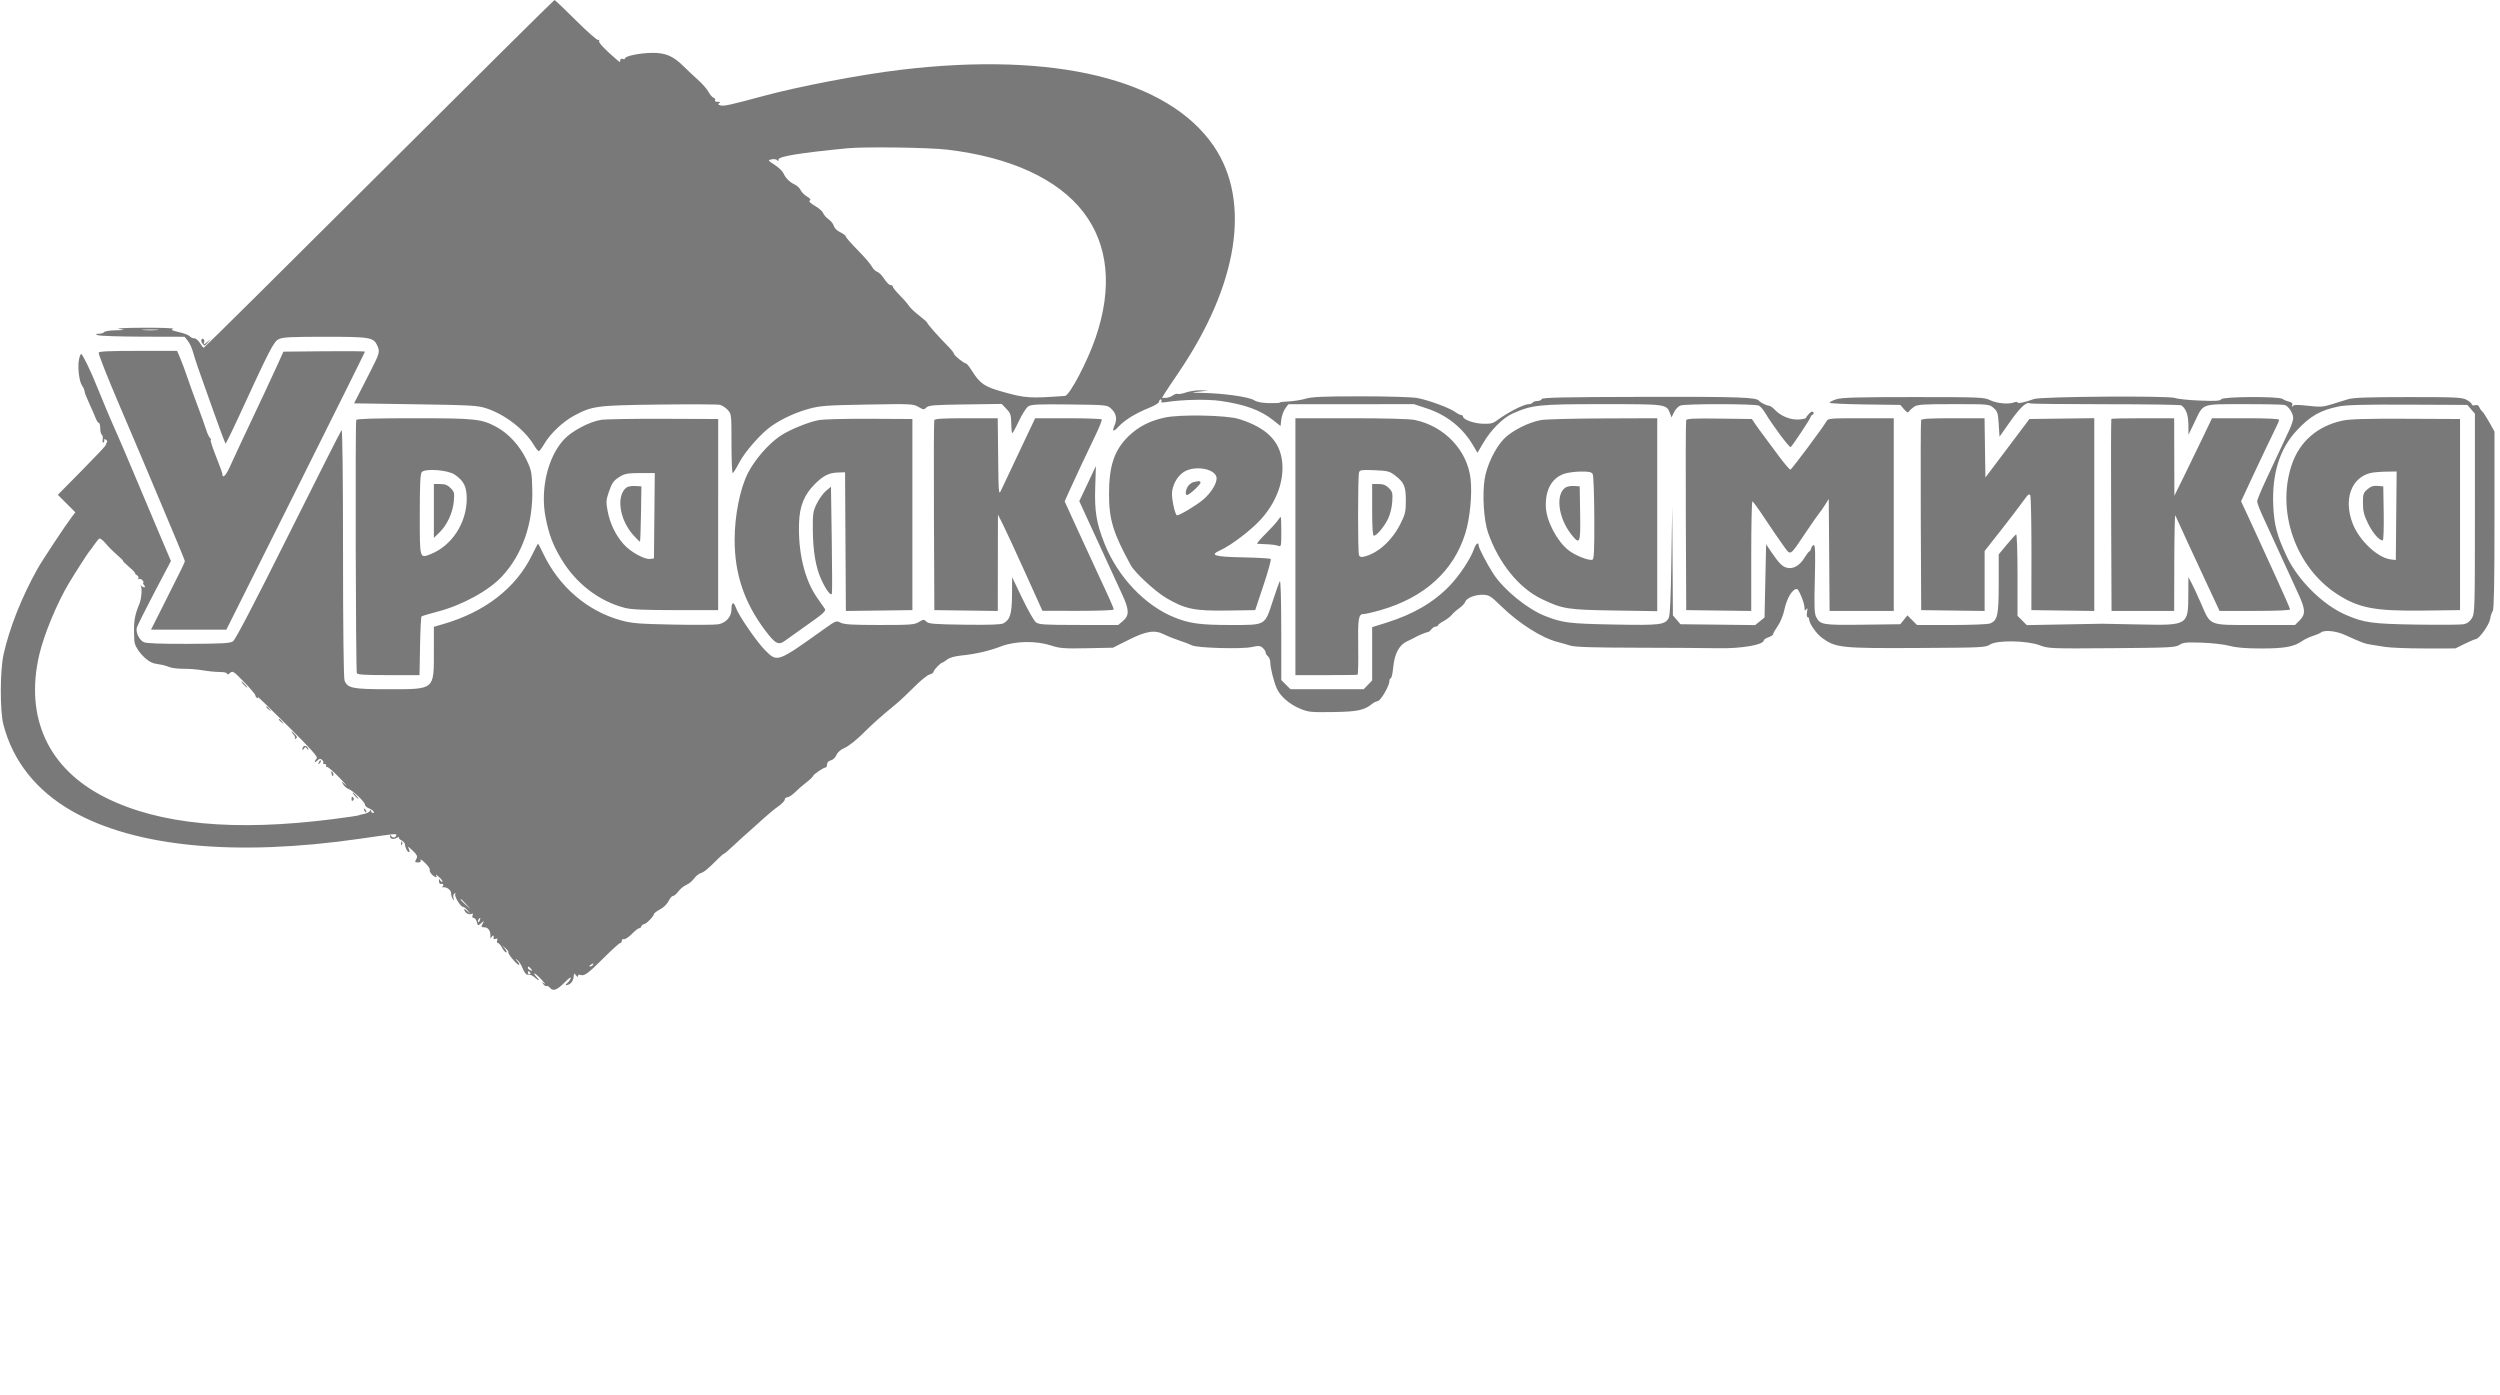 <?xml version="1.0" encoding="UTF-8"?>
<svg xmlns="http://www.w3.org/2000/svg" width="215" height="120" viewBox="0 0 215 120" fill="none">
  <path fill-rule="evenodd" clip-rule="evenodd" d="M32.607 14.953C24.361 23.177 17.573 29.906 17.524 29.906C17.474 29.906 17.326 29.724 17.195 29.502C17.064 29.28 16.846 29.098 16.711 29.098C16.576 29.098 16.398 29.017 16.316 28.918C16.234 28.818 15.817 28.658 15.39 28.562C14.778 28.424 14.671 28.364 14.884 28.28C15.032 28.222 13.91 28.179 12.391 28.184C10.811 28.191 9.889 28.236 10.236 28.29C10.815 28.38 10.802 28.385 9.941 28.404C9.445 28.415 9.002 28.485 8.956 28.559C8.91 28.633 8.71 28.698 8.51 28.703C8.187 28.712 8.177 28.725 8.417 28.828C8.566 28.892 10.304 28.948 12.28 28.954L15.874 28.963L16.154 29.318C16.307 29.513 16.501 29.922 16.584 30.227C16.667 30.532 16.873 31.176 17.04 31.657C17.712 33.586 19.037 37.275 19.214 37.709L19.402 38.169L19.673 37.641C19.822 37.351 20.209 36.537 20.534 35.833C23.211 30.017 23.53 29.396 23.963 29.172C24.299 28.998 24.975 28.963 27.957 28.963C31.853 28.963 32.122 29.009 32.452 29.733C32.682 30.238 32.641 30.395 31.902 31.843C31.519 32.593 31.035 33.54 30.828 33.947L30.45 34.688L35.734 34.768C40.569 34.841 41.088 34.871 41.851 35.124C43.447 35.652 45.134 36.963 45.925 38.292C46.091 38.57 46.276 38.797 46.337 38.797C46.398 38.797 46.615 38.509 46.82 38.157C47.325 37.288 48.43 36.246 49.387 35.738C50.953 34.906 51.311 34.86 56.685 34.792C59.375 34.758 61.729 34.769 61.917 34.816C62.104 34.863 62.404 35.059 62.583 35.252C62.903 35.598 62.908 35.645 62.908 38.143C62.908 39.54 62.954 40.683 63.009 40.682C63.065 40.682 63.314 40.289 63.562 39.808C64.067 38.833 65.463 37.247 66.364 36.628C67.289 35.991 68.425 35.471 69.586 35.153C70.533 34.893 71.102 34.852 74.588 34.791C78.363 34.725 78.542 34.733 78.985 34.995C79.415 35.248 79.463 35.252 79.669 35.045C79.86 34.854 80.329 34.817 83.019 34.781L86.147 34.738L86.55 35.16C86.902 35.527 86.956 35.684 86.966 36.382C86.973 36.822 87.007 37.211 87.043 37.247C87.079 37.283 87.336 36.826 87.614 36.233C87.892 35.639 88.259 35.061 88.43 34.949C88.691 34.778 89.268 34.751 91.98 34.784C95.166 34.822 95.223 34.828 95.554 35.139C96.001 35.56 96.094 36 95.855 36.573C95.62 37.135 95.743 37.178 96.192 36.693C96.734 36.108 97.671 35.537 98.91 35.037C99.336 34.865 99.685 34.641 99.685 34.538C99.685 34.435 99.749 34.352 99.827 34.352C99.906 34.352 99.927 34.421 99.874 34.507C99.804 34.62 99.939 34.637 100.371 34.569C101.689 34.363 103.86 34.32 104.954 34.479C107.099 34.789 108.401 35.268 109.519 36.155L110.125 36.637L110.195 36.066C110.233 35.752 110.385 35.331 110.531 35.13L110.798 34.764L116.199 34.76L121.6 34.756L122.758 35.142C124.444 35.705 125.81 36.804 126.689 38.305L127.062 38.941L127.552 38.104C128.207 36.985 129.244 35.941 130.064 35.573C131.757 34.816 132.324 34.756 137.8 34.756C143.334 34.756 143.318 34.754 143.618 35.541L143.752 35.895L143.968 35.448C144.087 35.202 144.33 34.946 144.508 34.878C144.944 34.713 150.961 34.72 151.273 34.887C151.408 34.959 151.652 35.247 151.817 35.527C152.388 36.499 153.887 38.513 153.992 38.449C154.145 38.355 155.725 35.971 155.725 35.836C155.725 35.773 155.796 35.697 155.883 35.668C155.97 35.639 155.999 35.545 155.946 35.46C155.878 35.351 155.77 35.384 155.585 35.569C155.44 35.714 155.321 35.879 155.32 35.934C155.32 35.99 155.04 36.053 154.697 36.076C153.978 36.122 153.142 35.783 152.637 35.241C152.457 35.048 152.229 34.89 152.13 34.89C151.942 34.89 151.397 34.618 151.279 34.466C151.045 34.164 149.513 34.112 141.389 34.13C134.527 34.145 132.632 34.186 132.588 34.318C132.557 34.41 132.389 34.486 132.214 34.486C132.04 34.486 131.859 34.547 131.813 34.621C131.768 34.695 131.62 34.756 131.485 34.756C131.046 34.756 129.679 35.456 128.696 36.186C128.388 36.415 128.148 36.466 127.503 36.441C126.721 36.41 125.819 36.079 125.819 35.824C125.819 35.755 125.752 35.699 125.671 35.699C125.59 35.699 125.354 35.578 125.147 35.43C124.624 35.058 122.813 34.395 121.854 34.224C121.409 34.145 119.256 34.083 117.004 34.084C113.807 34.085 112.815 34.127 112.293 34.285C111.929 34.396 111.278 34.501 110.845 34.52C110.412 34.538 110.058 34.584 110.058 34.621C110.058 34.658 109.64 34.679 109.13 34.668C108.507 34.654 108.086 34.571 107.848 34.415C107.43 34.141 105.265 33.83 103.524 33.793C102.345 33.768 102.334 33.765 103.12 33.678L103.928 33.589L103.254 33.568C102.884 33.556 102.319 33.638 102 33.75C101.68 33.861 101.362 33.917 101.292 33.875C101.223 33.832 101.032 33.892 100.867 34.007C100.703 34.122 100.424 34.217 100.248 34.217H99.929L100.177 33.813C100.314 33.591 100.829 32.817 101.322 32.093C106.488 24.509 107.617 17.315 104.387 12.57C100.46 6.802 90.691 4.42 77.457 6.003C73.994 6.417 68.7 7.429 65.603 8.268C62.893 9.002 62.27 9.14 61.988 9.07C61.75 9.01 61.716 8.961 61.852 8.875C61.982 8.793 61.945 8.76 61.722 8.758C61.547 8.757 61.447 8.697 61.494 8.621C61.541 8.546 61.481 8.448 61.363 8.402C61.244 8.357 61.05 8.131 60.931 7.901C60.812 7.671 60.408 7.209 60.033 6.874C59.658 6.538 59.097 6.011 58.785 5.701C57.889 4.809 57.226 4.529 56.056 4.547C54.994 4.564 53.748 4.821 53.748 5.024C53.748 5.092 53.657 5.113 53.546 5.07C53.423 5.023 53.344 5.07 53.344 5.191C53.344 5.364 53.315 5.364 53.108 5.189C52.075 4.316 51.465 3.678 51.522 3.529C51.56 3.431 51.528 3.392 51.448 3.441C51.371 3.489 50.512 2.734 49.539 1.764C48.566 0.794 47.732 0 47.686 0C47.639 0 40.854 6.729 32.607 14.953ZM72.877 12.752C68.771 13.151 66.95 13.45 66.948 13.723C66.946 13.869 66.912 13.89 66.846 13.787C66.79 13.699 66.586 13.661 66.377 13.701C66.008 13.772 66.009 13.773 66.624 14.18C66.963 14.405 67.294 14.716 67.36 14.872C67.536 15.291 67.912 15.672 68.332 15.86C68.537 15.952 68.77 16.169 68.849 16.343C68.928 16.517 69.177 16.768 69.401 16.901C69.683 17.067 69.757 17.173 69.642 17.244C69.531 17.313 69.68 17.467 70.093 17.708C70.432 17.907 70.746 18.185 70.791 18.326C70.836 18.468 71.044 18.705 71.253 18.855C71.463 19.004 71.67 19.266 71.713 19.437C71.758 19.618 71.99 19.844 72.267 19.976C72.528 20.1 72.742 20.265 72.742 20.341C72.742 20.417 73.199 20.941 73.758 21.505C74.316 22.069 74.861 22.7 74.969 22.908C75.076 23.116 75.288 23.326 75.44 23.374C75.592 23.422 75.866 23.699 76.049 23.989C76.233 24.28 76.473 24.517 76.583 24.517C76.694 24.517 76.784 24.58 76.784 24.656C76.784 24.732 77.041 25.052 77.356 25.367C77.671 25.683 78.029 26.095 78.152 26.283C78.274 26.471 78.683 26.86 79.061 27.148C79.438 27.436 79.747 27.713 79.747 27.764C79.747 27.865 80.719 28.962 81.532 29.781C81.81 30.06 82.037 30.347 82.037 30.418C82.037 30.56 82.896 31.253 83.072 31.253C83.133 31.253 83.348 31.516 83.55 31.836C84.286 33 84.642 33.248 86.213 33.69C88.184 34.245 88.511 34.267 91.584 34.05C91.98 34.022 93.514 31.111 94.221 29.048C95.688 24.765 95.33 21.059 93.178 18.253C90.982 15.39 86.865 13.502 81.432 12.867C79.848 12.682 74.355 12.608 72.877 12.752ZM12.358 28.388C12.672 28.416 13.188 28.416 13.503 28.388C13.818 28.36 13.56 28.337 12.93 28.337C12.3 28.337 12.043 28.36 12.358 28.388ZM17.322 29.21C17.282 29.275 17.326 29.431 17.418 29.558C17.575 29.772 17.607 29.767 17.852 29.477L18.117 29.165L17.791 29.434C17.511 29.665 17.477 29.671 17.549 29.473C17.638 29.229 17.447 29.009 17.322 29.21ZM8.485 30.329C8.485 30.526 9.229 32.412 10.258 34.823C11.937 38.754 12.524 40.14 13.399 42.232C13.895 43.418 14.659 45.236 15.097 46.273C15.535 47.311 15.894 48.204 15.894 48.258C15.894 48.366 15.661 48.844 14.055 52.032L12.986 54.154H16.226H19.466L25.426 42.235C28.704 35.679 31.386 30.283 31.386 30.243C31.386 30.203 29.808 30.187 27.878 30.207L24.372 30.243L23.857 31.388C23.574 32.018 23.026 33.2 22.64 34.015C21.303 36.833 20.15 39.291 19.719 40.245C19.421 40.905 19.129 41.171 19.126 40.784C19.125 40.691 18.884 40.017 18.59 39.285C18.295 38.553 18.085 37.906 18.122 37.846C18.158 37.787 18.128 37.701 18.055 37.655C17.982 37.61 17.832 37.288 17.723 36.939C17.614 36.59 17.274 35.638 16.967 34.823C16.66 34.008 16.264 32.91 16.087 32.382C15.91 31.855 15.644 31.142 15.497 30.799L15.23 30.175H11.857C9.418 30.175 8.485 30.218 8.485 30.329ZM6.79 30.93C6.662 31.607 6.807 32.804 7.06 33.166C7.177 33.332 7.272 33.55 7.272 33.649C7.272 33.748 7.447 34.205 7.66 34.663C7.873 35.121 8.123 35.694 8.215 35.934C8.307 36.175 8.436 36.372 8.501 36.372C8.566 36.372 8.619 36.581 8.619 36.836C8.619 37.091 8.681 37.337 8.755 37.383C8.83 37.429 8.864 37.616 8.831 37.798C8.797 37.987 8.826 38.095 8.9 38.05C8.97 38.006 8.994 37.914 8.951 37.846C8.909 37.778 8.969 37.758 9.083 37.802C9.2 37.847 9.248 37.95 9.193 38.036C9.139 38.121 9.094 38.234 9.093 38.287C9.092 38.34 8.165 39.322 7.032 40.469L4.973 42.554L5.726 43.307L6.48 44.06L6.198 44.426C5.665 45.119 3.649 48.164 3.235 48.902C1.872 51.331 0.814 53.998 0.306 56.282C-0.001 57.662 -0.01 61.143 0.29 62.304C1.104 65.453 3.121 67.996 6.194 69.751C11.622 72.85 20.266 73.68 30.982 72.129C34.04 71.687 34.08 71.683 34.08 71.811C34.08 72.024 33.779 72.103 33.663 71.92C33.586 71.798 33.544 71.789 33.543 71.894C33.54 72.157 33.785 72.228 34.111 72.059C34.279 71.971 34.372 71.948 34.317 72.007C34.261 72.066 34.352 72.182 34.518 72.265C34.684 72.347 34.824 72.504 34.828 72.613C34.84 72.909 35.035 73.283 35.177 73.283C35.246 73.283 35.231 73.147 35.146 72.98C35.028 72.752 35.108 72.79 35.471 73.135C35.853 73.498 35.927 73.643 35.825 73.834C35.652 74.157 35.656 74.168 35.969 74.168C36.159 74.168 36.218 74.106 36.163 73.962C36.12 73.848 36.298 73.961 36.559 74.214C36.82 74.466 36.999 74.728 36.958 74.795C36.916 74.862 36.989 75.034 37.119 75.178C37.381 75.468 37.653 75.533 37.501 75.27C37.448 75.178 37.565 75.249 37.762 75.428C37.959 75.607 38.087 75.787 38.046 75.828C38.005 75.869 37.917 75.814 37.851 75.706C37.756 75.553 37.734 75.574 37.751 75.796C37.764 75.97 37.841 76.056 37.947 76.016C38.13 75.945 38.195 76.183 38.02 76.281C37.965 76.312 37.98 76.325 38.054 76.31C38.383 76.242 38.795 76.522 38.797 76.815C38.798 76.984 38.863 77.213 38.941 77.325C39.053 77.484 39.065 77.466 39 77.235C38.954 77.07 38.989 76.9 39.08 76.844C39.177 76.783 39.205 76.801 39.151 76.889C39.046 77.059 39.604 77.984 39.818 77.993C39.899 77.996 40.081 78.134 40.222 78.301L40.479 78.604L40.17 78.342C39.923 78.133 39.878 78.124 39.944 78.298C40.044 78.559 40.379 78.708 40.581 78.583C40.673 78.526 40.695 78.575 40.641 78.717C40.586 78.858 40.622 78.941 40.738 78.941C40.839 78.941 40.961 79.1 41.009 79.293C41.096 79.64 41.102 79.641 41.38 79.394C41.66 79.146 41.661 79.147 41.504 79.446C41.36 79.721 41.376 79.749 41.671 79.749C41.996 79.749 42.217 80.106 42.172 80.558C42.154 80.737 42.167 80.737 42.29 80.558C42.413 80.377 42.489 80.455 42.45 80.721C42.442 80.774 42.526 80.782 42.637 80.74C42.781 80.684 42.815 80.725 42.756 80.879C42.71 80.999 42.738 81.097 42.818 81.097C42.898 81.097 43.058 81.278 43.173 81.501C43.288 81.723 43.45 81.905 43.534 81.905C43.618 81.905 43.571 81.768 43.43 81.602L43.173 81.299L43.477 81.556C43.644 81.697 43.752 81.842 43.716 81.878C43.622 81.972 44.449 82.983 44.62 82.983C44.699 82.983 44.648 82.847 44.507 82.682C44.274 82.408 44.273 82.398 44.498 82.573C44.634 82.679 44.837 82.996 44.95 83.278C45.063 83.56 45.225 83.8 45.309 83.811C45.394 83.823 45.533 83.838 45.619 83.847C45.705 83.855 45.902 83.976 46.057 84.117C46.387 84.415 46.44 84.315 46.121 83.996C46.001 83.876 45.929 83.751 45.961 83.719C45.993 83.687 46.258 83.915 46.55 84.225C46.841 84.535 46.958 84.7 46.81 84.593C46.562 84.412 46.555 84.415 46.724 84.631C46.825 84.76 46.955 84.837 47.012 84.801C47.07 84.766 47.191 84.827 47.283 84.937C47.565 85.277 47.888 85.164 48.548 84.498C48.912 84.131 49.139 83.973 49.082 84.127C49.027 84.276 48.888 84.471 48.772 84.561C48.493 84.778 48.781 84.782 49.074 84.565C49.199 84.473 49.316 84.227 49.332 84.019C49.359 83.677 49.379 83.664 49.535 83.876C49.645 84.027 49.707 84.049 49.707 83.937C49.707 83.833 49.793 83.795 49.918 83.843C50.247 83.969 50.56 83.74 51.933 82.369C52.634 81.669 53.269 81.097 53.343 81.097C53.418 81.097 53.478 81.007 53.478 80.899C53.478 80.79 53.557 80.731 53.653 80.768C53.749 80.805 54.066 80.595 54.356 80.303C54.648 80.01 54.926 79.796 54.976 79.827C55.026 79.857 55.102 79.792 55.144 79.681C55.187 79.57 55.292 79.48 55.379 79.48C55.561 79.48 56.232 78.8 56.237 78.611C56.239 78.54 56.476 78.359 56.763 78.207C57.065 78.048 57.375 77.746 57.495 77.493C57.61 77.252 57.782 77.055 57.877 77.055C57.973 77.055 58.182 76.877 58.343 76.659C58.504 76.442 58.81 76.191 59.024 76.103C59.238 76.014 59.534 75.772 59.682 75.564C59.83 75.355 60.087 75.145 60.251 75.096C60.545 75.009 60.886 74.728 61.752 73.856C61.991 73.615 62.222 73.418 62.266 73.418C62.31 73.418 62.682 73.1 63.093 72.711C63.505 72.322 64.101 71.78 64.419 71.507C64.736 71.234 65.299 70.73 65.67 70.386C66.04 70.043 66.601 69.581 66.916 69.361C67.231 69.14 67.489 68.871 67.489 68.764C67.489 68.656 67.588 68.568 67.711 68.568C67.833 68.568 68.134 68.371 68.379 68.13C68.625 67.89 68.984 67.571 69.178 67.423C69.633 67.076 69.878 66.848 69.935 66.718C70.003 66.563 70.825 66.009 70.986 66.009C71.063 66.009 71.126 65.889 71.126 65.742C71.126 65.572 71.244 65.445 71.451 65.393C71.635 65.347 71.844 65.148 71.932 64.935C72.032 64.694 72.29 64.471 72.651 64.315C72.96 64.18 73.645 63.643 74.171 63.12C75.086 62.212 75.711 61.655 77.053 60.55C77.386 60.276 78.095 59.611 78.628 59.073C79.161 58.534 79.752 58.055 79.942 58.007C80.131 57.96 80.286 57.853 80.286 57.771C80.286 57.623 80.904 56.983 81.046 56.983C81.087 56.983 81.268 56.866 81.449 56.724C81.659 56.559 82.107 56.431 82.683 56.373C83.921 56.247 85.033 55.99 86.118 55.579C87.328 55.121 89.113 55.093 90.391 55.512C91.146 55.76 91.504 55.788 93.478 55.748L95.711 55.703L96.99 55.062C98.588 54.262 99.279 54.149 100.098 54.554C100.426 54.716 101.042 54.962 101.466 55.101C101.889 55.239 102.361 55.42 102.514 55.502C102.931 55.725 106.76 55.836 107.626 55.65C108.251 55.516 108.379 55.525 108.596 55.721C108.733 55.846 108.845 56.021 108.845 56.112C108.845 56.202 108.936 56.352 109.047 56.444C109.158 56.536 109.249 56.783 109.249 56.993C109.249 57.438 109.546 58.625 109.803 59.206C110.094 59.865 110.877 60.554 111.753 60.922C112.527 61.248 112.688 61.265 114.649 61.236C116.765 61.205 117.335 61.083 118.027 60.514C118.151 60.413 118.357 60.315 118.487 60.296C118.745 60.258 119.487 58.985 119.487 58.581C119.487 58.443 119.542 58.33 119.608 58.33C119.675 58.33 119.771 57.891 119.822 57.353C119.93 56.214 120.341 55.454 121.012 55.152C121.248 55.045 121.532 54.905 121.643 54.84C121.967 54.65 122.641 54.369 122.788 54.362C122.862 54.359 123.002 54.25 123.098 54.12C123.195 53.991 123.362 53.885 123.469 53.885C123.576 53.885 123.663 53.838 123.663 53.781C123.663 53.723 123.881 53.559 124.147 53.416C124.413 53.273 124.731 53.03 124.854 52.877C124.977 52.723 125.271 52.461 125.508 52.295C125.744 52.128 125.971 51.887 126.011 51.759C126.117 51.427 126.868 51.128 127.541 51.151C128.065 51.169 128.211 51.259 129.091 52.119C130.633 53.624 132.6 54.871 133.98 55.218C134.27 55.291 134.75 55.428 135.046 55.522C135.44 55.647 136.998 55.696 140.839 55.703C143.729 55.709 146.851 55.729 147.777 55.748C149.739 55.788 151.683 55.453 151.683 55.076C151.683 55.006 151.865 54.885 152.088 54.807C152.31 54.73 152.492 54.607 152.492 54.533C152.492 54.46 152.669 54.148 152.885 53.839C153.103 53.529 153.354 52.918 153.449 52.47C153.665 51.445 154.137 50.652 154.532 50.652C154.691 50.652 155.186 51.857 155.188 52.252C155.19 52.539 155.217 52.567 155.334 52.403C155.444 52.249 155.46 52.305 155.403 52.639C155.36 52.885 155.385 53.076 155.459 53.076C155.531 53.076 155.59 53.169 155.59 53.281C155.59 53.615 156.22 54.513 156.696 54.858C157.882 55.716 158.309 55.761 164.952 55.727C170.469 55.698 170.764 55.684 171.144 55.431C171.73 55.039 174.315 55.078 175.419 55.495C176.166 55.777 176.336 55.784 181.622 55.744C186.597 55.707 187.089 55.683 187.429 55.46C187.748 55.251 188.024 55.224 189.376 55.27C190.243 55.3 191.316 55.424 191.76 55.545C192.329 55.701 193.131 55.767 194.467 55.769C196.463 55.771 197.282 55.623 197.981 55.132C198.19 54.985 198.603 54.788 198.9 54.694C199.196 54.6 199.51 54.467 199.597 54.398C199.901 54.157 200.881 54.253 201.646 54.598C203.123 55.265 203.386 55.365 203.835 55.428C204.084 55.463 204.652 55.555 205.097 55.631C205.541 55.707 207.087 55.768 208.532 55.767L211.159 55.765L211.967 55.367C212.411 55.148 212.838 54.967 212.915 54.965C213.2 54.959 214.073 53.741 214.15 53.242C214.192 52.966 214.294 52.654 214.377 52.55C214.483 52.417 214.526 50.126 214.526 44.737V37.113L214.074 36.305C213.825 35.86 213.548 35.436 213.459 35.362C213.37 35.288 213.259 35.126 213.213 35.002C213.157 34.853 213.034 34.801 212.851 34.849C212.696 34.89 212.573 34.857 212.573 34.775C212.573 34.694 212.376 34.52 212.135 34.389C211.74 34.173 211.25 34.149 207.117 34.149C203.62 34.149 202.394 34.193 201.931 34.334C201.597 34.436 200.955 34.635 200.504 34.776C199.787 35.001 199.534 35.016 198.49 34.897C197.571 34.793 197.268 34.8 197.176 34.927C197.094 35.04 197.08 35.018 197.131 34.858C197.187 34.685 197.11 34.601 196.841 34.536C196.64 34.488 196.394 34.385 196.294 34.306C196.003 34.076 191.176 34.101 191.031 34.333C190.941 34.479 190.558 34.503 189.183 34.449C188.23 34.411 187.275 34.312 187.062 34.228C186.529 34.019 175.493 34.098 174.921 34.315C174.203 34.588 173.507 34.734 173.507 34.612C173.507 34.544 173.375 34.543 173.199 34.61C172.722 34.791 171.7 34.69 171.128 34.406C170.642 34.165 170.24 34.149 164.548 34.149C159.692 34.149 158.372 34.187 157.914 34.339C157.599 34.444 157.341 34.577 157.341 34.635C157.341 34.694 158.711 34.76 160.384 34.782L163.427 34.823L163.745 35.193C163.985 35.472 164.09 35.52 164.171 35.387C164.23 35.29 164.429 35.108 164.612 34.983C164.901 34.786 165.354 34.756 168.006 34.756C171.046 34.756 171.069 34.758 171.445 35.08C171.786 35.373 171.829 35.51 171.89 36.481L171.958 37.557L172.89 36.235C173.756 35.007 174.3 34.513 174.588 34.691C174.653 34.731 177.573 34.764 181.078 34.763C184.582 34.763 187.513 34.807 187.592 34.86C187.995 35.135 188.191 35.664 188.202 36.503L188.213 37.383L188.721 36.329C189.528 34.651 189.219 34.765 192.973 34.757C194.751 34.753 196.331 34.786 196.485 34.83C196.814 34.923 197.216 35.548 197.216 35.964C197.216 36.124 197.071 36.569 196.893 36.953C196.258 38.329 195.618 39.698 194.874 41.275C194.458 42.157 194.118 42.986 194.118 43.118C194.118 43.25 194.322 43.801 194.573 44.344C194.979 45.224 196.445 48.423 197.704 51.176C198.271 52.416 198.283 52.839 197.765 53.356L197.371 53.75H193.933C189.862 53.75 190.145 53.864 189.274 51.864C188.968 51.16 188.601 50.372 188.459 50.113L188.202 49.641L188.196 51.151C188.186 53.779 188.162 53.794 184.014 53.704C182.347 53.667 180.892 53.639 180.781 53.641C180.67 53.642 179.167 53.67 177.441 53.702L174.304 53.76L173.905 53.361L173.507 52.962V49.438C173.507 47.5 173.455 45.934 173.391 45.959C173.327 45.984 172.964 46.38 172.583 46.84L171.89 47.676V50.181C171.89 52.917 171.79 53.372 171.134 53.621C170.948 53.692 169.46 53.75 167.83 53.75H164.864L164.45 53.336L164.036 52.921L163.733 53.302L163.429 53.683L160.221 53.724C156.75 53.768 156.535 53.732 156.188 53.06C156.037 52.769 156.015 52.123 156.075 49.788C156.131 47.615 156.11 46.88 155.992 46.88C155.905 46.88 155.802 47.001 155.764 47.149C155.725 47.297 155.654 47.419 155.606 47.419C155.558 47.419 155.368 47.666 155.184 47.969C154.782 48.628 154.235 48.95 153.711 48.835C153.289 48.742 153.012 48.469 152.343 47.486L151.885 46.812L151.818 49.958L151.751 53.102L151.347 53.43L150.942 53.757L147.731 53.72L144.52 53.683L144.195 53.305L143.87 52.927L143.84 48.253L143.81 43.579L143.739 48.227C143.689 51.504 143.62 52.958 143.505 53.159C143.173 53.738 142.767 53.785 138.787 53.71C134.943 53.637 134.402 53.57 132.891 52.981C131.375 52.39 129.344 50.74 128.447 49.372C127.888 48.517 127.167 47.133 127.166 46.913C127.166 46.576 126.914 46.757 126.767 47.199C126.502 48.003 125.527 49.483 124.685 50.36C123.298 51.804 121.551 52.826 119.226 53.553L118.005 53.934V56.226V58.518L117.643 58.895L117.281 59.273H114.131H110.98L110.586 58.879L110.192 58.486L110.188 54.131C110.186 51.589 110.135 49.86 110.067 49.978C110.002 50.089 109.728 50.861 109.456 51.692C108.766 53.812 108.873 53.75 105.888 53.75C103.259 53.75 102.336 53.629 101.034 53.111C98.483 52.096 96.138 49.627 94.987 46.745C94.293 45.006 94.121 43.96 94.188 41.903L94.248 40.077L93.534 41.59L92.819 43.103L94.446 46.642C95.341 48.588 96.28 50.628 96.532 51.176C97.117 52.447 97.127 52.938 96.576 53.401L96.162 53.75L92.77 53.747C89.764 53.744 89.346 53.718 89.083 53.511C88.921 53.383 88.395 52.46 87.916 51.46L87.044 49.641L87.033 51.17C87.021 52.801 86.868 53.301 86.287 53.612C86.091 53.717 85.039 53.752 82.946 53.724C80.315 53.688 79.86 53.652 79.668 53.459C79.46 53.251 79.416 53.253 79.023 53.492C78.643 53.724 78.317 53.749 75.639 53.749C73.294 53.748 72.596 53.707 72.295 53.55C71.926 53.358 71.887 53.373 70.836 54.124C66.837 56.979 66.856 56.972 65.817 55.939C65.1 55.227 63.53 52.95 63.3 52.29C63.097 51.709 62.908 51.754 62.908 52.383C62.908 53.038 62.453 53.562 61.772 53.69C61.502 53.741 59.752 53.752 57.885 53.715C54.936 53.657 54.347 53.609 53.411 53.352C50.514 52.555 48.085 50.471 46.719 47.612C46.491 47.135 46.29 46.745 46.272 46.745C46.253 46.745 46.02 47.193 45.753 47.74C44.374 50.569 41.706 52.636 38.088 53.68L37.313 53.904V56.043C37.313 59.35 37.406 59.273 33.413 59.273C30.306 59.273 29.884 59.189 29.629 58.517C29.551 58.312 29.5 53.979 29.5 47.518C29.5 41.109 29.451 36.908 29.377 36.985C29.31 37.055 27.25 41.127 24.8 46.033C21.845 51.95 20.241 55.021 20.035 55.156C19.779 55.323 19.103 55.361 16.217 55.371C13.887 55.379 12.598 55.332 12.377 55.232C11.981 55.051 11.661 54.397 11.766 53.981C11.808 53.817 12.485 52.459 13.27 50.964L14.699 48.246L13.623 45.711C13.032 44.316 12.052 41.993 11.446 40.548C10.839 39.103 10.204 37.618 10.034 37.248C9.669 36.451 8.7 34.161 8.324 33.206C7.848 31.998 7.097 30.445 6.987 30.445C6.929 30.445 6.84 30.663 6.79 30.93ZM201.123 34.956C199.553 35.278 198.676 35.78 197.52 37.021C196.045 38.605 195.375 40.758 195.502 43.504C195.579 45.162 195.814 46.048 196.651 47.835C197.613 49.89 199.765 52.024 201.735 52.876C203.311 53.558 203.988 53.652 207.775 53.714C209.767 53.746 211.604 53.734 211.857 53.687C212.178 53.627 212.396 53.471 212.579 53.17C212.832 52.755 212.842 52.427 212.842 44.159L212.843 35.579L212.517 35.201L212.193 34.823L207.095 34.8C203.299 34.782 201.775 34.822 201.123 34.956ZM100.156 35.913C98.853 36.2 97.886 36.703 97.033 37.535C95.834 38.706 95.378 40.059 95.376 42.453C95.373 44.675 95.721 45.82 97.246 48.609C97.597 49.251 99.348 50.869 100.294 51.426C101.918 52.382 102.734 52.55 105.534 52.507L107.946 52.47L108.664 50.321C109.059 49.138 109.337 48.128 109.282 48.075C109.227 48.022 108.169 47.958 106.932 47.934C104.396 47.884 103.982 47.754 104.958 47.314C105.9 46.889 107.637 45.56 108.468 44.63C109.777 43.162 110.435 41.376 110.268 39.743C110.083 37.934 108.929 36.781 106.555 36.035C105.49 35.7 101.467 35.623 100.156 35.913ZM30.637 36.115C30.543 36.267 30.593 57.592 30.688 57.892C30.728 58.02 31.393 58.061 33.41 58.061H36.079L36.124 55.58C36.148 54.215 36.204 53.062 36.248 53.018C36.293 52.974 36.915 52.786 37.633 52.599C39.752 52.048 42.045 50.792 43.187 49.555C44.94 47.658 45.862 44.976 45.776 42.03C45.734 40.568 45.704 40.424 45.242 39.471C44.685 38.322 43.726 37.28 42.727 36.736C41.416 36.023 40.911 35.968 35.609 35.968C32.222 35.968 30.7 36.013 30.637 36.115ZM51.667 36.11C50.663 36.28 49.16 37.08 48.498 37.798C47.099 39.316 46.448 42.09 46.923 44.509C47.215 45.992 47.539 46.848 48.274 48.078C49.535 50.184 51.522 51.71 53.748 52.28C54.296 52.421 55.438 52.47 58.125 52.47H61.76L61.762 44.253L61.763 36.035L57.048 36.017C54.455 36.006 52.034 36.049 51.667 36.11ZM70.476 36.118C69.581 36.268 67.883 36.959 67.093 37.496C66.088 38.178 64.933 39.502 64.337 40.656C63.646 41.993 63.178 44.327 63.178 46.435C63.178 49.364 64.011 51.833 65.806 54.218C66.68 55.378 66.949 55.517 67.515 55.099C67.735 54.936 68.445 54.43 69.094 53.974C70.89 52.711 71.067 52.551 70.918 52.331C70.847 52.227 70.557 51.81 70.273 51.405C69.188 49.856 68.618 47.47 68.721 44.903C68.777 43.494 69.177 42.529 70.078 41.628C70.801 40.905 71.287 40.661 72.055 40.636L72.675 40.616L72.71 46.579L72.745 52.543L75.606 52.507L78.466 52.47L78.466 44.253L78.465 36.035L74.829 36.016C72.829 36.006 70.87 36.052 70.476 36.118ZM80.348 36.136C80.312 36.229 80.299 39.942 80.319 44.388L80.353 52.47L83.081 52.507L85.809 52.543L85.816 48.398L85.823 44.253L86.263 45.128C86.505 45.61 87.365 47.472 88.176 49.267L89.649 52.529L92.713 52.533C94.399 52.536 95.778 52.484 95.778 52.419C95.778 52.286 95.372 51.367 94.433 49.372C94.084 48.631 93.295 46.92 92.68 45.571L91.561 43.117L91.933 42.287C92.448 41.141 93.395 39.121 94.168 37.524C94.525 36.786 94.787 36.134 94.751 36.075C94.714 36.016 93.411 35.968 91.855 35.968H89.025L88.178 37.753C87.165 39.886 86.394 41.52 86.095 42.165C85.886 42.616 85.875 42.495 85.841 39.302L85.805 35.968H83.109C81.076 35.968 80.397 36.01 80.348 36.136ZM111.405 47.014V58.061H114.031C115.476 58.061 116.699 58.046 116.748 58.027C116.798 58.009 116.824 56.991 116.806 55.766C116.768 53.18 116.826 52.807 117.264 52.807C117.433 52.807 118.104 52.653 118.754 52.464C122.512 51.375 125.007 49.11 126.016 45.871C126.414 44.594 126.616 42.54 126.473 41.208C126.21 38.744 124.236 36.652 121.67 36.117C121.226 36.025 119.146 35.968 116.18 35.968H111.405V47.014ZM132.554 36.121C131.501 36.294 130.031 37.032 129.348 37.732C128.598 38.5 127.861 40.026 127.68 41.187C127.467 42.552 127.606 44.749 127.971 45.802C128.876 48.409 130.619 50.569 132.579 51.511C134.381 52.378 134.792 52.443 138.852 52.504L142.523 52.56V44.264V35.968L137.909 35.984C135.372 35.992 132.962 36.054 132.554 36.121ZM145.011 36.134C144.975 36.228 144.961 39.942 144.98 44.388L145.015 52.47L147.81 52.507L150.606 52.543V47.825C150.606 45.231 150.651 43.112 150.707 43.118C150.762 43.123 151.232 43.771 151.751 44.557C152.269 45.343 152.972 46.37 153.312 46.838C154.037 47.837 153.848 47.94 155.334 45.737C155.882 44.924 156.401 44.183 156.486 44.091C156.572 43.999 156.784 43.694 156.958 43.414L157.274 42.906L157.309 47.722L157.345 52.538H160.105H162.864V44.253V35.968H160.04C157.326 35.968 157.21 35.979 157.068 36.245C156.828 36.694 154.106 40.342 153.978 40.388C153.913 40.41 153.402 39.804 152.842 39.04C152.282 38.277 151.7 37.492 151.548 37.296C151.396 37.1 151.135 36.736 150.967 36.487L150.663 36.035L147.869 35.999C145.708 35.971 145.061 36.001 145.011 36.134ZM165.216 36.136C165.181 36.229 165.168 39.942 165.187 44.388L165.222 52.47L167.95 52.507L170.678 52.543V49.965V47.387L171.379 46.494C171.764 46.002 172.129 45.539 172.189 45.465C172.568 44.995 173.906 43.235 174.17 42.86C174.408 42.521 174.514 42.454 174.599 42.59C174.66 42.69 174.708 44.953 174.705 47.621L174.698 52.47L177.403 52.507L180.108 52.543V44.253V35.962L177.319 35.999L174.531 36.035L172.638 38.551L170.745 41.067L170.708 38.518L170.672 35.968H167.976C165.944 35.968 165.265 36.01 165.216 36.136ZM181.578 36.024C181.547 36.055 181.538 39.783 181.558 44.309L181.593 52.538H184.286H186.978L186.989 48.328C186.994 46.013 187.034 44.209 187.077 44.32C187.12 44.431 187.605 45.492 188.155 46.678C188.705 47.863 189.296 49.136 189.468 49.507C189.64 49.877 190.028 50.711 190.331 51.359L190.882 52.538H193.914C195.776 52.538 196.947 52.487 196.947 52.407C196.947 52.336 196.409 51.108 195.752 49.679C195.095 48.251 194.422 46.779 194.257 46.408C194.091 46.038 193.68 45.144 193.343 44.423L192.732 43.111L193.848 40.718C194.462 39.402 195.198 37.857 195.484 37.284C195.77 36.712 196.004 36.181 196.004 36.106C196.004 36.016 194.994 35.968 193.118 35.968H190.232L189.447 37.611C189.015 38.516 188.287 40.016 187.829 40.946L186.997 42.636L186.987 39.302L186.978 35.968H184.306C182.837 35.968 181.609 35.993 181.578 36.024ZM201.433 36.177C199.27 36.654 197.743 37.996 197.077 40.008C195.758 43.99 197.432 48.765 200.955 51.069C202.839 52.3 204.206 52.563 208.464 52.509L211.563 52.47V44.253V36.035L206.915 36.014C203.419 35.999 202.061 36.039 201.433 36.177ZM102.031 40.47C101.511 40.697 101.078 41.237 100.875 41.914C100.754 42.319 100.759 42.645 100.897 43.378C100.995 43.896 101.141 44.319 101.222 44.319C101.46 44.316 102.855 43.482 103.456 42.982C104.185 42.377 104.725 41.462 104.614 41.02C104.447 40.355 103.001 40.048 102.031 40.47ZM36.269 40.605C36.144 40.755 36.101 41.693 36.101 44.251C36.101 48.106 36.08 48.03 37.033 47.656C38.848 46.943 40.128 44.988 40.138 42.914C40.143 41.854 39.9 41.363 39.099 40.814C38.513 40.412 36.551 40.267 36.269 40.605ZM116.881 40.611C116.77 40.899 116.764 47.457 116.874 47.743C116.933 47.896 117.056 47.931 117.312 47.87C118.495 47.587 119.707 46.497 120.43 45.065C120.853 44.228 120.902 44.02 120.902 43.041C120.902 41.814 120.757 41.485 119.946 40.866C119.509 40.533 119.319 40.486 118.212 40.438C117.136 40.391 116.956 40.414 116.881 40.611ZM134.508 40.749C133.435 41.126 132.876 42.157 132.945 43.63C133.001 44.821 133.903 46.538 134.879 47.311C135.457 47.769 136.658 48.246 136.95 48.134C137.087 48.082 137.121 47.309 137.11 44.544C137.103 42.605 137.042 40.914 136.976 40.784C136.879 40.594 136.681 40.549 135.951 40.554C135.454 40.557 134.804 40.645 134.508 40.749ZM203.875 40.675C202.208 41.074 201.537 42.938 202.319 44.999C202.882 46.482 204.487 47.989 205.635 48.115L206.04 48.16L206.075 44.354L206.111 40.548L205.2 40.562C204.699 40.57 204.102 40.62 203.875 40.675ZM53.346 40.97C52.755 41.33 52.635 41.497 52.336 42.378C52.124 43.002 52.114 43.199 52.255 43.942C52.46 45.024 52.931 46.005 53.619 46.787C54.213 47.462 55.432 48.139 55.927 48.069L56.24 48.025L56.276 44.354L56.312 40.683L55.063 40.684C54.029 40.684 53.735 40.733 53.346 40.97ZM102.683 41.452C102.517 41.483 102.29 41.64 102.178 41.8C101.96 42.112 101.904 42.569 102.085 42.569C102.293 42.569 103.324 41.603 103.247 41.48C103.206 41.412 103.129 41.365 103.078 41.375C103.027 41.385 102.849 41.419 102.683 41.452ZM37.313 43.942V46.259L37.79 45.797C38.445 45.162 38.939 44.096 39.027 43.127C39.093 42.392 39.07 42.292 38.751 41.974C38.492 41.714 38.265 41.626 37.858 41.626H37.313V43.942ZM118.005 43.849C118.005 45.374 118.052 46.071 118.153 46.071C118.395 46.071 119.039 45.304 119.371 44.62C119.555 44.241 119.701 43.647 119.733 43.151C119.782 42.399 119.753 42.284 119.441 41.972C119.184 41.714 118.956 41.626 118.55 41.626H118.005V43.849ZM53.871 41.93C52.98 42.629 53.265 44.658 54.443 45.996C54.746 46.34 55.015 46.601 55.041 46.575C55.066 46.549 55.104 45.471 55.125 44.178L55.162 41.828L54.623 41.795C54.327 41.777 53.989 41.837 53.871 41.93ZM134.663 41.91C133.753 42.452 133.99 44.518 135.128 45.955C135.875 46.898 135.933 46.761 135.892 44.152L135.855 41.828L135.383 41.795C135.124 41.777 134.8 41.828 134.663 41.91ZM203.597 42.079C203.246 42.381 203.211 42.49 203.213 43.272C203.215 43.969 203.299 44.303 203.657 45.03C204.058 45.845 204.607 46.476 204.916 46.476C204.982 46.476 205.019 45.445 204.999 44.152L204.962 41.828L204.473 41.787C204.108 41.757 203.885 41.831 203.597 42.079ZM71.032 42.218C70.795 42.418 70.441 42.908 70.245 43.308C69.919 43.974 69.89 44.167 69.903 45.592C69.92 47.419 70.159 48.816 70.632 49.844C71.053 50.761 71.466 51.301 71.543 51.038C71.573 50.937 71.567 48.829 71.53 46.355L71.463 41.856L71.032 42.218ZM109.885 44.765C109.773 44.936 109.303 45.451 108.839 45.91C108.376 46.369 108.051 46.753 108.118 46.764C108.184 46.774 108.542 46.792 108.912 46.804C109.283 46.816 109.722 46.872 109.889 46.929C110.189 47.032 110.192 47.021 110.192 45.744C110.192 45.035 110.169 44.455 110.14 44.455C110.112 44.455 109.997 44.595 109.885 44.765ZM8.534 46.319C8.463 46.368 8.259 46.62 8.081 46.88C7.903 47.139 7.723 47.382 7.681 47.419C7.601 47.489 6.436 49.303 5.95 50.113C4.914 51.837 3.782 54.564 3.376 56.309C2.119 61.712 4.151 66.114 9.035 68.573C13.693 70.918 20.145 71.531 28.68 70.439C29.823 70.293 30.797 70.148 30.845 70.119C30.893 70.089 31.106 70.033 31.317 69.995C31.528 69.956 31.75 69.847 31.811 69.752C31.896 69.617 31.921 69.616 31.923 69.747C31.924 69.84 31.989 69.915 32.067 69.915C32.3 69.915 32.059 69.639 31.709 69.506C31.531 69.439 31.386 69.299 31.386 69.195C31.386 68.969 30.317 67.959 29.957 67.844C29.816 67.799 29.618 67.626 29.515 67.458C29.337 67.166 29.345 67.167 29.718 67.489C29.931 67.673 29.684 67.389 29.169 66.858C28.654 66.327 28.183 65.923 28.122 65.96C28.061 65.998 28.028 65.949 28.048 65.85C28.069 65.752 28.005 65.689 27.907 65.709C27.809 65.729 27.763 65.691 27.804 65.623C27.846 65.556 27.797 65.431 27.694 65.346C27.551 65.227 27.457 65.241 27.291 65.407C27.172 65.526 27.075 65.571 27.075 65.506C27.075 65.442 27.148 65.316 27.237 65.227C27.363 65.101 26.807 64.476 24.726 62.405C23.256 60.942 22.101 59.83 22.16 59.934C22.232 60.06 22.215 60.091 22.111 60.027C22.026 59.974 21.956 59.867 21.956 59.788C21.956 59.709 21.521 59.198 20.989 58.652C20.075 57.712 20.009 57.67 19.777 57.88C19.63 58.014 19.531 58.04 19.531 57.947C19.531 57.851 19.285 57.791 18.891 57.791C18.539 57.79 17.888 57.726 17.443 57.648C16.998 57.57 16.262 57.511 15.805 57.516C15.349 57.521 14.803 57.458 14.593 57.377C14.382 57.295 14.119 57.212 14.008 57.191C13.897 57.17 13.582 57.113 13.309 57.064C12.611 56.938 11.594 55.808 11.556 55.116C11.47 53.536 11.546 52.978 11.988 51.931C12.166 51.509 12.24 50.557 12.107 50.395C12.024 50.292 12.036 50.288 12.149 50.382C12.399 50.591 12.579 50.541 12.391 50.315C12.299 50.204 12.269 50.113 12.324 50.113C12.379 50.113 12.35 50.023 12.258 49.912C12.166 49.802 12.028 49.751 11.951 49.798C11.873 49.847 11.851 49.82 11.902 49.738C11.952 49.657 11.886 49.528 11.754 49.452C11.623 49.375 11.565 49.311 11.625 49.309C11.685 49.306 11.454 49.062 11.112 48.766C10.769 48.469 10.527 48.227 10.574 48.227C10.62 48.227 10.394 48 10.07 47.722C9.746 47.444 9.298 46.995 9.073 46.723C8.848 46.452 8.605 46.27 8.534 46.319ZM20.946 58.869C21.08 59.017 21.22 59.139 21.257 59.139C21.294 59.139 21.214 59.017 21.08 58.869C20.946 58.721 20.806 58.6 20.769 58.6C20.732 58.6 20.812 58.721 20.946 58.869ZM22.899 60.806C22.899 60.834 23.005 60.94 23.135 61.042C23.348 61.209 23.353 61.204 23.186 60.991C23.009 60.766 22.899 60.695 22.899 60.806ZM23.977 61.884C23.977 61.911 24.083 62.018 24.212 62.119C24.426 62.287 24.431 62.282 24.263 62.068C24.087 61.844 23.977 61.773 23.977 61.884ZM25.236 63.157C25.359 63.293 25.413 63.454 25.358 63.515C25.302 63.577 25.336 63.581 25.433 63.525C25.575 63.443 25.564 63.37 25.379 63.166C25.252 63.026 25.117 62.91 25.08 62.91C25.043 62.91 25.113 63.021 25.236 63.157ZM26.09 64.21C26.039 64.261 25.998 64.368 25.999 64.448C26 64.529 26.061 64.503 26.134 64.392C26.252 64.213 26.283 64.213 26.412 64.392C26.53 64.557 26.547 64.558 26.504 64.401C26.444 64.176 26.224 64.075 26.09 64.21ZM27.42 65.565C27.347 65.757 27.363 65.773 27.496 65.641C27.588 65.549 27.629 65.44 27.588 65.399C27.546 65.358 27.471 65.432 27.42 65.565ZM28.521 66.558C28.568 66.74 28.629 66.802 28.663 66.701C28.695 66.603 28.658 66.46 28.579 66.382C28.48 66.282 28.462 66.334 28.521 66.558ZM30.51 68.434C30.644 68.582 30.784 68.703 30.821 68.703C30.858 68.703 30.779 68.582 30.645 68.434C30.511 68.285 30.371 68.164 30.334 68.164C30.297 68.164 30.376 68.285 30.51 68.434ZM30.231 68.703C30.231 68.877 30.277 68.923 30.364 68.836C30.451 68.749 30.451 68.657 30.364 68.57C30.277 68.483 30.231 68.529 30.231 68.703ZM31.327 69.686C31.378 69.818 31.453 69.893 31.494 69.852C31.536 69.81 31.495 69.701 31.402 69.61C31.269 69.478 31.254 69.493 31.327 69.686ZM34.495 72.553C34.501 72.71 34.533 72.742 34.576 72.635C34.615 72.538 34.61 72.421 34.566 72.377C34.521 72.332 34.489 72.412 34.495 72.553ZM39.603 77.367C39.603 77.39 39.8 77.587 40.041 77.805L40.479 78.2L40.083 77.762C39.714 77.354 39.603 77.263 39.603 77.367ZM41.147 79.085C41.098 79.164 41.087 79.257 41.122 79.293C41.157 79.328 41.222 79.263 41.266 79.149C41.357 78.912 41.28 78.87 41.147 79.085ZM50.784 82.983C50.663 83.061 50.646 83.114 50.743 83.115C50.831 83.116 50.941 83.056 50.986 82.983C51.09 82.815 51.043 82.815 50.784 82.983ZM45.396 83.237C45.396 83.304 45.495 83.396 45.617 83.443C45.802 83.514 45.81 83.494 45.668 83.322C45.474 83.089 45.396 83.064 45.396 83.237ZM45.396 83.656C45.396 83.73 45.46 83.791 45.538 83.791C45.617 83.791 45.644 83.73 45.598 83.656C45.552 83.582 45.488 83.521 45.455 83.521C45.422 83.521 45.396 83.582 45.396 83.656Z" fill="#797979"></path>
</svg>
